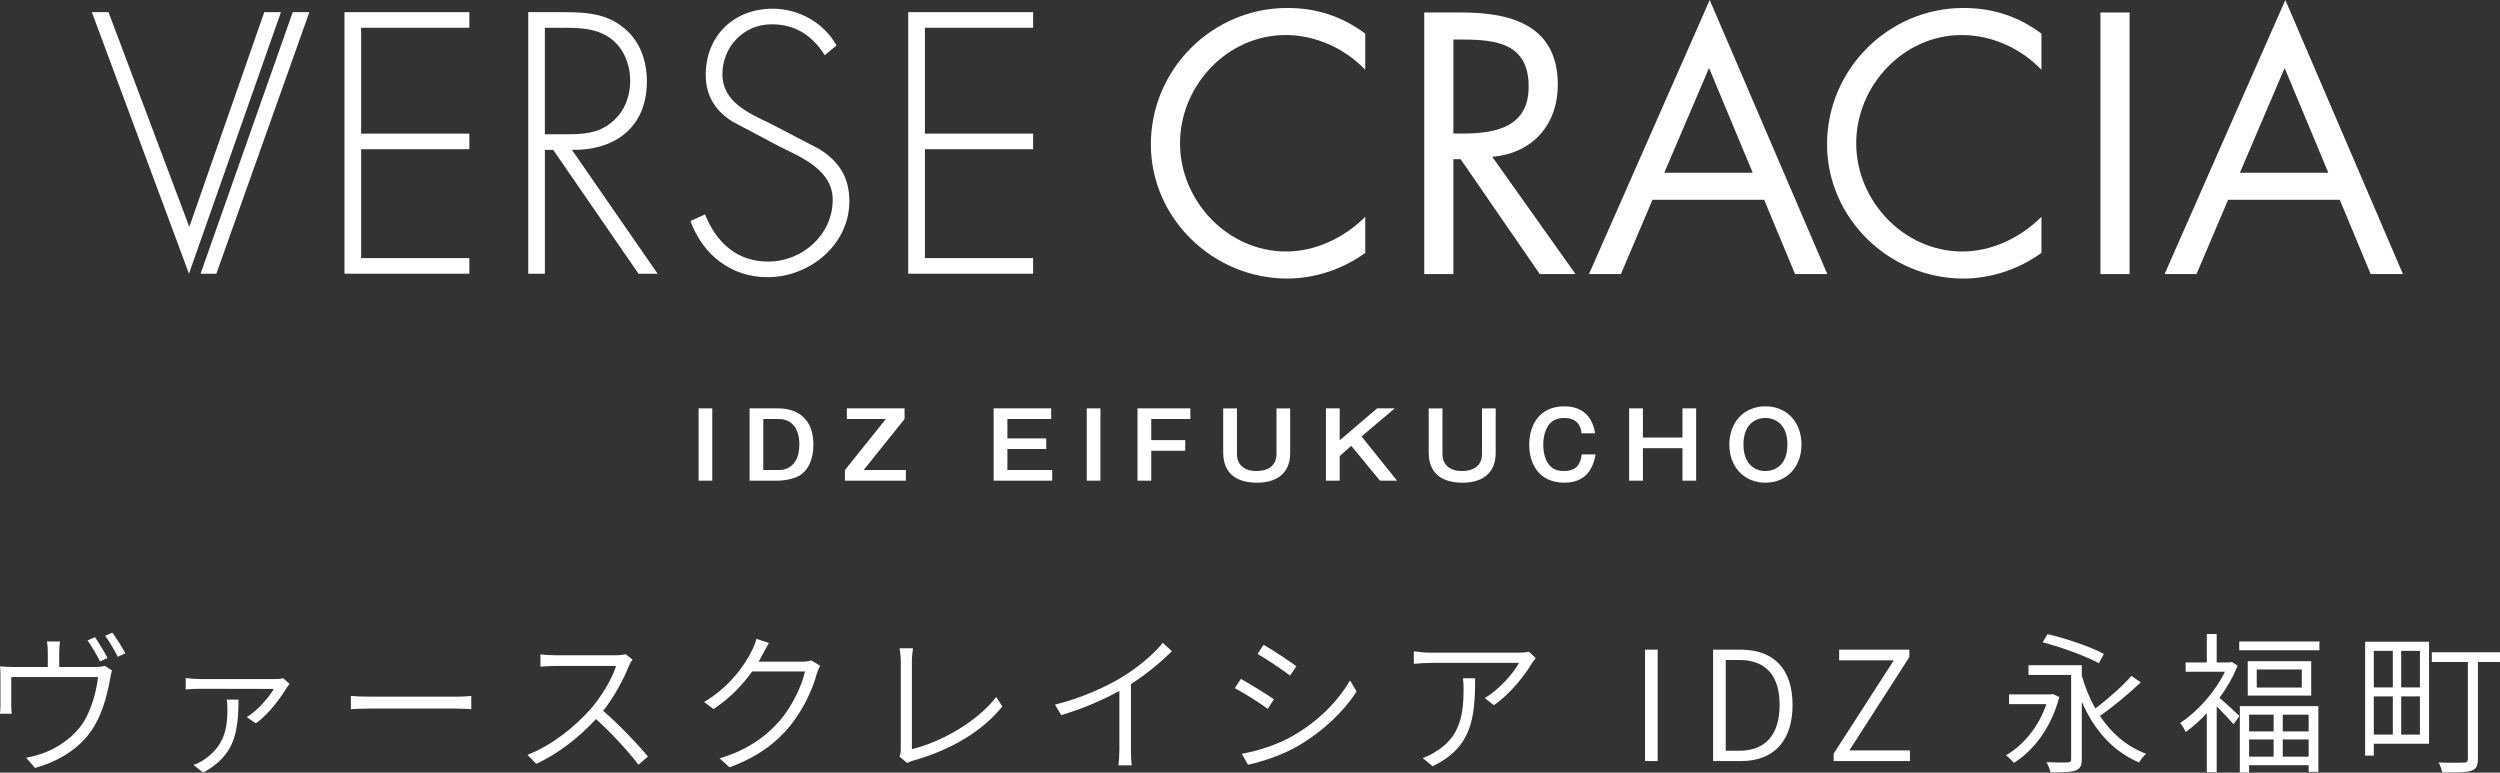 <?xml version="1.0" encoding="UTF-8"?>
<svg id="_レイヤー_2" data-name="レイヤー 2" xmlns="http://www.w3.org/2000/svg" viewBox="0 0 243.58 75.281">
  <rect x="0" y="0" width="243.58" height="75.281" fill="#333333" stroke="none"/>
  <defs>
    <style>
      .cls-1 {
        fill: #fff;
      }
    </style>
  </defs>
  <g id="WORD">
    <g>
      <g>
        <g>
          <path class="cls-1" d="M69.398,46.833h-1.333v-7.046h1.333v7.046Z"/>
          <path class="cls-1" d="M75.807,39.787c.867,0,3.442.215,3.442,3.559,0,1.404-.51,2.53-1.431,3.031-.733.402-1.771.456-2.012.456h-2.772v-7.046h2.772ZM74.368,40.824v4.972h1.52c.903,0,1.994-.563,1.994-2.486,0-1.717-.876-2.485-1.994-2.485h-1.52Z"/>
          <path class="cls-1" d="M88.134,39.787v1.037l-3.988,4.972h4.113v1.037h-5.937v-1.037l3.988-4.972h-3.8v-1.037h5.624Z"/>
          <path class="cls-1" d="M102.418,39.787v1.037h-4.265v1.887h3.782v1.037h-3.782v2.048h4.363v1.037h-5.705v-7.046h5.606Z"/>
          <path class="cls-1" d="M107.217,46.833h-1.332v-7.046h1.332v7.046Z"/>
          <path class="cls-1" d="M115.979,39.787v1.037h-3.809v2.057h3.309v1.037h-3.309v2.915h-1.341v-7.046h5.15Z"/>
          <path class="cls-1" d="M120.518,39.787v4.462c0,1.028.724,1.646,1.896,1.646,1.1,0,1.958-.501,1.958-1.654v-4.453h1.333v4.346c0,2.029-1.368,2.896-3.228,2.896-1.976,0-3.299-.867-3.299-2.959v-4.283h1.341Z"/>
          <path class="cls-1" d="M130.53,39.787v3.111l3.648-3.111h1.717l-3.237,2.736,3.46,4.31h-1.663l-2.799-3.397-1.126,1.001v2.396h-1.341v-7.046h1.341Z"/>
          <path class="cls-1" d="M140.541,39.787v4.462c0,1.028.724,1.646,1.896,1.646,1.1,0,1.958-.501,1.958-1.654v-4.453h1.333v4.346c0,2.029-1.368,2.896-3.228,2.896-1.976,0-3.299-.867-3.299-2.959v-4.283h1.341Z"/>
          <path class="cls-1" d="M154.093,42.218c-.044-.626-.384-1.493-1.672-1.493-.59,0-1.163.17-1.538.697-.42.608-.519,1.351-.519,1.914,0,.822.224,1.726.814,2.199.438.349.992.358,1.207.358,1.171,0,1.618-.635,1.726-1.619h1.35c-.116.645-.492,2.754-3.013,2.754-2.7,0-3.452-2.074-3.452-3.692,0-1.94,1.001-3.747,3.425-3.747,1.064,0,2.638.385,2.996,2.629h-1.324Z"/>
          <path class="cls-1" d="M160.072,39.787v2.844h3.854v-2.844h1.333v7.046h-1.333v-3.165h-3.854v3.165h-1.341v-7.046h1.341Z"/>
          <path class="cls-1" d="M175.521,43.309c0,2.191-1.44,3.72-3.514,3.72-2.065,0-3.514-1.528-3.514-3.72,0-2.109,1.368-3.72,3.514-3.72,2.155,0,3.514,1.61,3.514,3.72ZM169.869,43.309c0,1.95,1.154,2.585,2.137,2.585.894,0,2.146-.537,2.146-2.585,0-1.967-1.171-2.584-2.146-2.584-.948,0-2.137.591-2.137,2.584Z"/>
        </g>
        <g>
          <path class="cls-1" d="M133.02,6.794c-2.028-2.096-4.833-3.38-7.774-3.38-5.678,0-10.274,4.935-10.274,10.545s4.63,10.545,10.342,10.545c2.873,0,5.678-1.352,7.706-3.38v3.515c-2.196,1.589-4.901,2.501-7.605,2.501-7.199,0-13.284-5.847-13.284-13.081,0-7.3,5.983-13.283,13.284-13.283,2.839,0,5.34.811,7.605,2.501v3.515Z"/>
          <path class="cls-1" d="M141.606,26.702h-2.839V1.217h3.684c4.833,0,9.328,1.284,9.328,7.03,0,3.92-2.467,6.692-6.388,7.03l8.112,11.425h-3.482l-7.706-11.188h-.71v11.188ZM141.606,13.013h.878c3.211,0,6.456-.609,6.456-4.563,0-4.191-3.075-4.597-6.489-4.597h-.845v9.16Z"/>
          <path class="cls-1" d="M161.004,19.468l-3.075,7.234h-3.11L166.581,0l11.458,26.702h-3.144l-3.009-7.234h-10.883ZM166.514,6.625l-4.36,10.208h8.618l-4.258-10.208Z"/>
          <path class="cls-1" d="M198.903,6.794c-2.028-2.096-4.833-3.38-7.774-3.38-5.678,0-10.274,4.935-10.274,10.545s4.63,10.545,10.342,10.545c2.873,0,5.678-1.352,7.706-3.38v3.515c-2.196,1.589-4.901,2.501-7.605,2.501-7.199,0-13.284-5.847-13.284-13.081,0-7.3,5.983-13.283,13.284-13.283,2.839,0,5.34.811,7.605,2.501v3.515Z"/>
          <rect class="cls-1" x="204.649" y="1.217" width="2.839" height="25.485"/>
          <path class="cls-1" d="M217.087,19.468l-3.075,7.234h-3.11L222.665,0l11.458,26.702h-3.144l-3.008-7.234h-10.884ZM222.596,6.625l-4.36,10.208h8.619l-4.259-10.208Z"/>
          <polygon class="cls-1" points="18.445 22.106 25.749 1.185 27.371 1.185 18.412 26.668 8.951 1.185 10.574 1.185 18.445 22.106"/>
          <polygon class="cls-1" points="35.185 2.706 35.185 13.019 45.73 13.019 45.73 14.54 35.185 14.54 35.185 25.148 45.73 25.148 45.73 26.668 33.563 26.668 33.563 1.185 45.73 1.185 45.73 2.706 35.185 2.706"/>
          <path class="cls-1" d="M64.073,26.668h-1.86l-8.313-12.066h-.811v12.066h-1.622V1.185h3.177c2.062,0,4.09.034,5.814,1.285,1.824,1.285,2.568,3.312,2.568,5.475,0,4.428-3.076,6.726-7.3,6.658l8.348,12.066ZM55.15,13.082c1.588,0,3.177-.068,4.461-1.183,1.216-.981,1.791-2.501,1.791-4.022,0-1.892-.879-3.786-2.704-4.596-1.352-.642-3.077-.575-4.563-.575h-1.048v10.376h2.062Z"/>
          <path class="cls-1" d="M80.355,5.376c-1.149-1.825-2.771-3.008-5.171-3.008-2.738,0-4.799,2.196-4.799,4.867,0,2.67,2.535,3.785,4.597,4.765l4.867,2.535c1.926,1.216,2.906,2.772,2.906,5.07,0,4.225-3.852,7.402-7.976,7.402-3.549,0-6.32-2.196-7.503-5.475l1.419-.642c1.081,2.704,3.075,4.597,6.151,4.597,3.345,0,6.287-2.637,6.287-6.016,0-2.873-2.941-4.09-5.138-5.171l-4.596-2.434c-1.691-1.048-2.637-2.535-2.637-4.563,0-3.785,2.704-6.455,6.523-6.455,2.568,0,5.002,1.386,6.219,3.583l-1.149.946Z"/>
          <polygon class="cls-1" points="90.114 2.706 90.114 13.019 100.658 13.019 100.658 14.54 90.114 14.54 90.114 25.148 100.658 25.148 100.658 26.668 88.491 26.668 88.491 1.185 100.658 1.185 100.658 2.706 90.114 2.706"/>
          <polygon class="cls-1" points="19.542 26.668 28.52 1.185 30.142 1.185 21.08 26.668 19.542 26.668"/>
        </g>
      </g>
      <g>
        <path class="cls-1" d="M9.225,64.988c.549,0,.801-.06.979-.118l.712.459c-.074.193-.148.564-.193.831-.193,1.142-.638,3.07-1.483,4.494-1.083,1.913-3.1,3.411-5.829,4.167l-.86-.993c.46-.074.994-.223,1.439-.371,1.527-.489,3.218-1.631,4.138-3.085.816-1.29,1.291-3.145,1.424-4.405H1.097v2.729c0,.252.015.638.045.846H0c.029-.237.044-.623.044-.891v-2.61c0-.311,0-.801-.044-1.112.415.03.845.06,1.364.06h3.292v-1.424c0-.297-.015-.638-.074-1.067h1.261c-.059.43-.074.771-.074,1.067v1.424h3.456ZM9.744,64.439c-.296-.593-.816-1.483-1.216-2.047l.727-.312c.371.534.905,1.424,1.216,2.032l-.727.326ZM10.945,61.636c.401.549.979,1.468,1.261,2.017l-.727.342c-.326-.653-.816-1.483-1.231-2.047l.697-.312Z"/>
        <path class="cls-1" d="M28.21,66.634c-.074.118-.208.267-.282.386-.4.667-1.631,2.507-3.011,3.456l-.875-.608c1.083-.638,2.195-1.987,2.64-2.744l-7.223-.015c-.43,0-.92.029-1.365.06v-1.112c.416.059.935.104,1.365.104h7.416c.208,0,.563-.029.727-.074l.608.549ZM23.242,68.162c-.029,3.233-.371,5.414-3.441,7.119l-.949-.756c.312-.104.667-.268.979-.475,2.062-1.38,2.329-3.085,2.329-5.028,0-.281-.03-.563-.06-.86h1.142Z"/>
        <path class="cls-1" d="M34.189,67.806c.43.044,1.157.074,2.002.074h8.157c.756,0,1.261-.045,1.572-.074v1.29c-.297-.015-.89-.06-1.558-.06h-8.172c-.816,0-1.558.03-2.002.06v-1.29Z"/>
        <path class="cls-1" d="M61.628,64.261c-.089.104-.267.415-.341.593-.504,1.291-1.468,3.085-2.521,4.405,1.572,1.35,3.382,3.263,4.361,4.449l-.92.801c-.994-1.305-2.61-3.084-4.138-4.449-1.602,1.721-3.604,3.353-5.829,4.36l-.845-.875c2.403-.935,4.568-2.699,6.125-4.435,1.008-1.142,2.121-2.951,2.506-4.227h-5.917c-.52,0-1.32.06-1.454.074v-1.201c.163.029.994.089,1.454.089h5.814c.445,0,.815-.045,1.038-.104l.667.52Z"/>
        <path class="cls-1" d="M79.916,64.87c-.119.192-.252.519-.326.741-.4,1.527-1.32,3.53-2.625,5.132-1.35,1.632-3.115,2.996-5.888,4.02l-.964-.875c2.67-.786,4.553-2.136,5.918-3.738,1.172-1.379,2.091-3.337,2.403-4.73h-5.147c-.89,1.245-2.121,2.58-3.767,3.663l-.919-.683c2.551-1.513,4.034-3.708,4.672-5.042.134-.253.341-.757.43-1.113l1.216.4c-.223.371-.46.831-.608,1.098-.119.237-.252.475-.4.728h4.197c.4,0,.697-.045.92-.134l.89.534Z"/>
        <path class="cls-1" d="M87.63,73.709c.104-.222.134-.415.134-.696v-8.559c0-.37-.06-1.023-.119-1.29h1.306c-.045.326-.104.89-.104,1.29v8.543c2.922-.727,6.377-2.699,8.217-5.087l.593.92c-1.914,2.388-4.954,4.227-8.691,5.279-.148.045-.371.119-.579.237l-.756-.638Z"/>
        <path class="cls-1" d="M114.18,63.446c-1.008,1.008-2.462,2.239-3.99,3.203v6.407c0,.549.03,1.246.089,1.513h-1.305c.044-.267.089-.964.089-1.513v-5.739c-1.587.875-3.678,1.779-5.666,2.357l-.608-1.023c2.462-.593,4.983-1.72,6.615-2.729,1.513-.935,3.07-2.239,3.886-3.293l.89.816Z"/>
        <path class="cls-1" d="M124.119,68.132l-.593.935c-.727-.534-2.344-1.572-3.219-2.018l.593-.904c.846.475,2.61,1.542,3.219,1.987ZM125.943,71.707c2.462-1.409,4.39-3.337,5.591-5.413l.638,1.082c-1.261,1.973-3.307,3.901-5.666,5.28-1.498.89-3.53,1.558-4.909,1.854l-.608-1.067c1.617-.282,3.471-.89,4.954-1.735ZM126.313,64.914l-.623.905c-.697-.534-2.313-1.617-3.159-2.106l.578-.89c.86.475,2.581,1.631,3.204,2.091Z"/>
        <path class="cls-1" d="M149.63,64.127c-.104.134-.282.342-.371.489-.578.994-1.987,2.907-3.708,4.094l-.89-.697c1.394-.801,2.833-2.462,3.337-3.426h-8.587c-.534,0-1.098.045-1.661.089v-1.216c.519.074,1.127.133,1.661.133h8.617c.267,0,.742-.044.949-.089l.653.623ZM143.727,66.085c0,4.079-.4,6.733-4.138,8.572l-.979-.801c.386-.133.905-.37,1.291-.638,2.373-1.424,2.699-3.634,2.699-6.11,0-.341-.015-.652-.06-1.023h1.187Z"/>
        <path class="cls-1" d="M160.28,63.297h1.231v10.856h-1.231v-10.856Z"/>
        <path class="cls-1" d="M166.91,63.297h2.67c3.337,0,5.072,1.973,5.072,5.384s-1.735,5.473-5.028,5.473h-2.714v-10.856ZM169.476,73.145c2.64,0,3.916-1.69,3.916-4.464s-1.275-4.375-3.916-4.375h-1.335v8.839h1.335Z"/>
        <path class="cls-1" d="M178.658,73.427l5.858-9.092h-5.324v-1.038h6.837v.727l-5.843,9.092h5.903v1.038h-7.431v-.727Z"/>
        <path class="cls-1" d="M200.64,67.91c-.786,3.025-2.521,5.221-4.42,6.422-.163-.207-.549-.578-.771-.741,1.676-.979,3.174-2.744,3.93-4.983h-3.634v-.949h4.064l.178-.045.653.297ZM208.575,66.486c-1.157,1.098-2.714,2.402-3.975,3.263,1.112,1.691,2.61,2.981,4.494,3.693-.223.208-.534.578-.683.846-2.566-1.083-4.39-3.189-5.577-5.918v5.592c0,.652-.163.934-.608,1.112-.46.163-1.231.178-2.447.178-.059-.282-.222-.697-.371-.994.934.045,1.794.045,2.032.03.267-.015.356-.089.356-.342v-8.187h-4.153v-.949h5.191v1.038c.341,1.142.771,2.225,1.32,3.174,1.201-.89,2.655-2.18,3.515-3.174l.905.638ZM204.496,64.617c-1.231-.667-3.604-1.557-5.473-2.031l.475-.801c1.839.43,4.242,1.245,5.488,1.928l-.49.904Z"/>
        <path class="cls-1" d="M218.009,64.854c-.43,1.112-1.053,2.181-1.765,3.145.534.431,1.646,1.469,1.943,1.765l-.564.802c-.341-.386-1.097-1.202-1.646-1.751v6.423h-.964v-5.74c-.667.712-1.379,1.335-2.062,1.824-.104-.252-.371-.697-.534-.875,1.646-1.083,3.396-2.996,4.36-4.998h-3.827v-.905h2.062v-2.773h.964v2.773h1.29l.193-.044.549.355ZM225.988,62.497v.86h-7.816v-.86h7.816ZM218.231,68.799h7.653v6.407h-.949v-.652h-5.799v.712h-.905v-6.467ZM225.187,64.424v3.352h-6.185v-3.352h6.185ZM219.136,69.63v1.631h2.388v-1.631h-2.388ZM221.524,73.724v-1.677h-2.388v1.677h2.388ZM224.268,65.225h-4.39v1.765h4.39v-1.765ZM224.935,69.63h-2.521v1.631h2.521v-1.631ZM224.935,73.724v-1.677h-2.521v1.677h2.521Z"/>
        <path class="cls-1" d="M236.668,72.463h-5.384v1.156h-.846v-11.094h6.229v9.938ZM231.284,63.416v3.56h1.854v-3.56h-1.854ZM231.284,71.573h1.854v-3.723h-1.854v3.723ZM235.778,63.416h-1.824v3.56h1.824v-3.56ZM235.778,71.573v-3.723h-1.824v3.723h1.824ZM243.58,64.499h-2.151v9.418c0,.697-.163,1.023-.667,1.187-.504.163-1.394.163-2.803.163-.059-.267-.208-.712-.356-.979,1.098.044,2.166.029,2.447.015.297,0,.4-.089.4-.386v-9.418h-3.515v-.949h6.645v.949Z"/>
      </g>
    </g>
  </g>
</svg>
